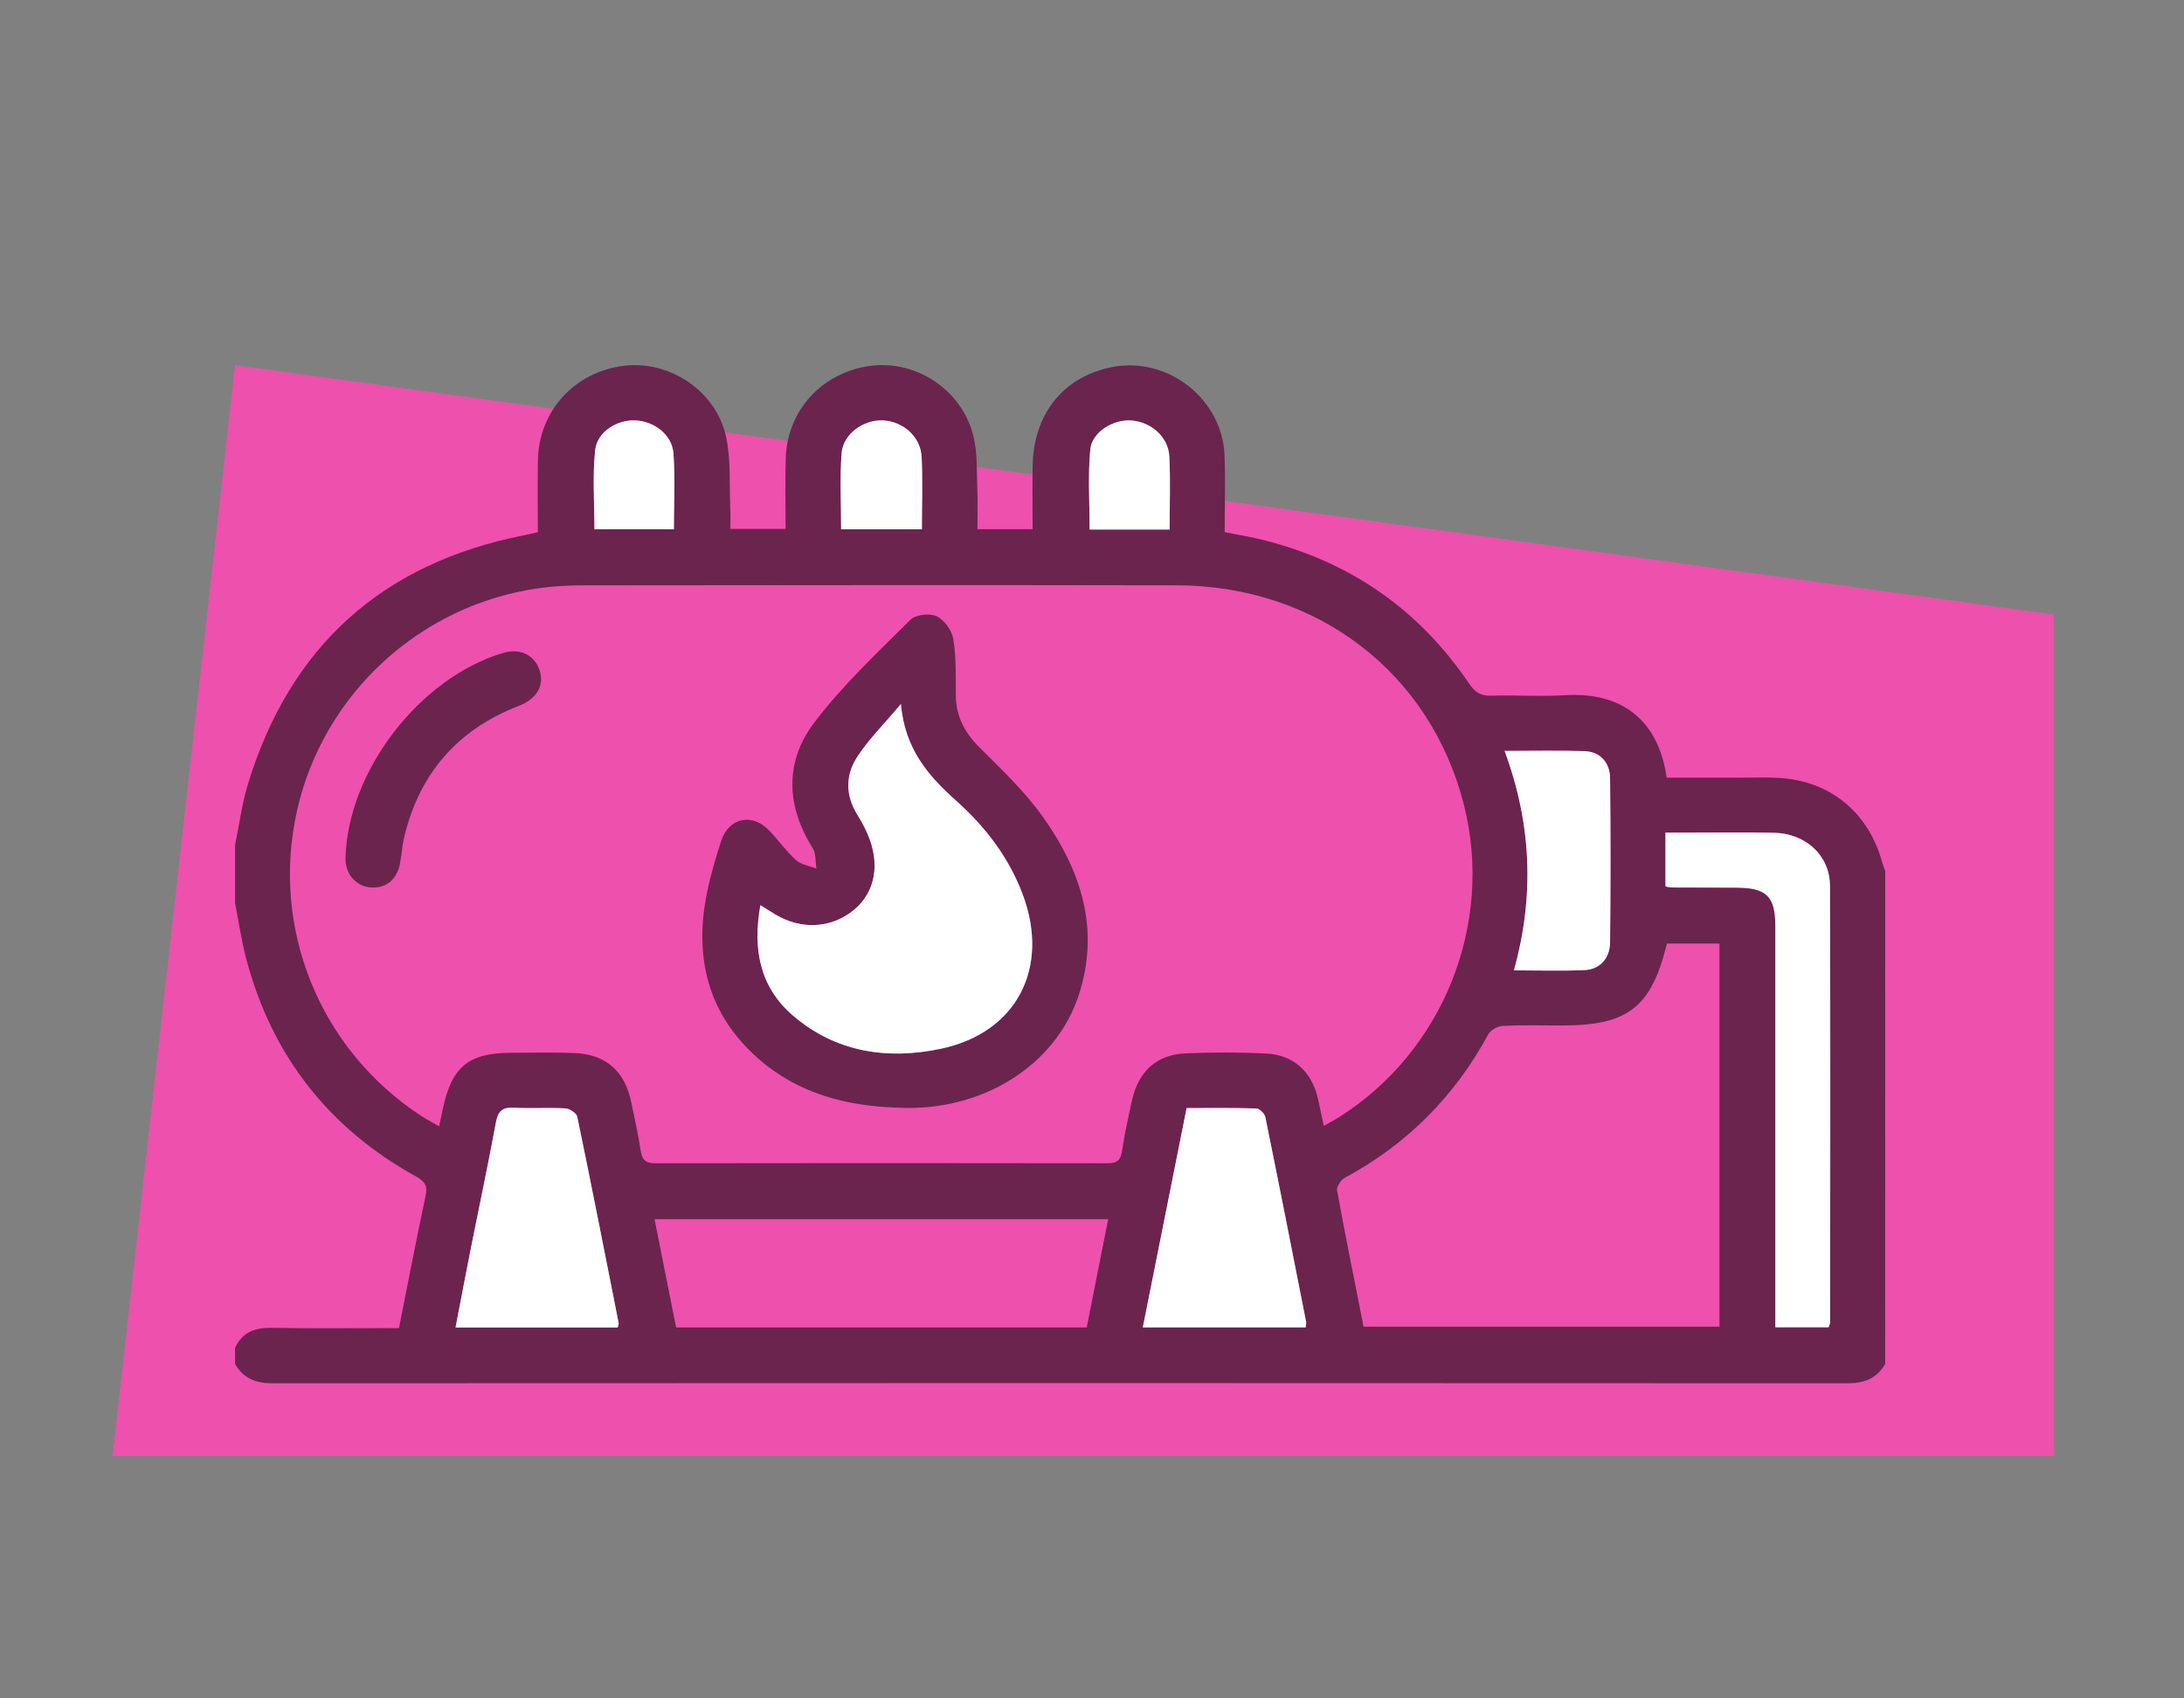 <?xml version="1.0" encoding="UTF-8"?> <!-- Generator: Adobe Illustrator 24.0.0, SVG Export Plug-In . SVG Version: 6.00 Build 0) --> <svg xmlns="http://www.w3.org/2000/svg" xmlns:xlink="http://www.w3.org/1999/xlink" version="1.1" id="Capa_1" x="0px" y="0px" width="90px" height="70px" viewBox="0 0 90 70" style="enable-background:new 0 0 90 70;" xml:space="preserve"><rect x="0" y="0" width="90" height="70" fill="#808080" stroke="none"/> <style type="text/css"> .st0{fill:#EB0A8C;} .st1{display:none;} .st2{display:inline;opacity:0.61;} .st3{fill:#FFFFFF;} .st4{fill:#EE51AD;} .st5{fill:#6B244E;} .st6{display:none;fill:#EB0A8C;} .st7{display:none;fill:#FFFFFF;} .st8{fill:#F1F0F2;} .st9{fill:#4D4C54;} .st10{fill:#B8076E;} .st11{fill:#F3F0EB;} .st12{opacity:0.61;} .st13{fill:#F0D0CA;} .st14{fill:#6B0440;} .st15{fill:#615E64;} .st16{fill:#222124;} .st17{fill:#EFEFEF;} .st18{fill:#DB0982;} .st19{fill:#DF0985;} </style> <polygon class="st4" points="84.64,60.009 84.64,25.328 9.687,15.05 4.64,60.009 "></polygon> <g> <path class="st5" d="M77.687,56.216c-0.345,0.594-0.855,0.797-1.544,0.797 c-21.638-0.012-43.275-0.012-64.913-0c-0.689,0-1.2-0.2-1.543-0.797 c0-0.221,0-0.443,0-0.664c0.299-0.651,0.82-0.836,1.511-0.824 c1.743,0.031,3.486,0.01,5.243,0.01c0.369-1.852,0.714-3.652,1.096-5.444 c0.091-0.427-0.03-0.604-0.403-0.81c-3.587-1.985-5.92-4.969-6.979-8.93 c-0.204-0.764-0.314-1.553-0.468-2.331c0-0.797,0-1.594,0-2.391 c0.173-0.841,0.281-1.702,0.531-2.519c1.736-5.68,5.535-9.094,11.362-10.249 c0.172-0.034,0.343-0.077,0.584-0.131c0-0.993-0.015-1.982,0.003-2.97 c0.036-2.032,1.524-3.647,3.561-3.889c1.869-0.221,3.776,1.035,4.191,2.922 c0.21,0.956,0.13,1.977,0.176,2.968c0.012,0.262,0.002,0.524,0.002,0.835 c0.765,0,1.479,0,2.277,0c0-0.997-0.026-1.965,0.006-2.932 c0.066-2.001,1.568-3.579,3.579-3.797c1.854-0.201,3.688,1.029,4.151,2.892 c0.178,0.715,0.133,1.489,0.165,2.237c0.023,0.525,0.004,1.052,0.004,1.612 c0.776,0,1.473,0,2.273,0c0-0.894-0.015-1.77,0.003-2.645 c0.045-2.14,1.304-3.669,3.31-4.043c2.278-0.424,4.507,1.329,4.597,3.647 c0.04,1.037,0.007,2.076,0.007,3.162c0.57,0.116,1.111,0.204,1.639,0.338 c3.558,0.901,6.38,2.867,8.435,5.909c0.239,0.355,0.479,0.507,0.909,0.494 c1.017-0.031,2.038,0.042,3.052-0.02c2.19-0.135,3.822,0.898,4.177,3.399 c0.973,0,1.96-0.003,2.947,0.001c0.663,0.003,1.333-0.038,1.989,0.036 c1.96,0.22,3.413,1.511,3.939,3.433c0.035,0.126,0.087,0.248,0.132,0.371 C77.687,42.669,77.687,49.443,77.687,56.216z M54.552,46.403 c0.251-0.142,0.443-0.241,0.624-0.355c4.287-2.703,6.388-7.942,5.156-12.854 c-1.369-5.455-6.048-9.058-11.842-9.07c-8.143-0.016-16.286-0.007-24.428,0.001 c-0.618,0.001-1.242,0.031-1.853,0.117c-4.898,0.689-8.883,4.359-9.966,9.157 c-1.097,4.858,0.927,9.851,5.107,12.589c0.226,0.148,0.467,0.273,0.745,0.434 c0.071-0.333,0.116-0.548,0.163-0.762c0.37-1.702,1.063-2.264,2.804-2.268 c0.863-0.002,1.727-0.022,2.589,0.008c1.3,0.046,2.089,0.732,2.356,2.004 c0.14,0.67,0.294,1.34,0.394,2.016c0.056,0.379,0.194,0.524,0.59,0.524 c6.218-0.01,12.435-0.01,18.653-0c0.389,0.001,0.54-0.128,0.596-0.515 c0.103-0.699,0.256-1.391,0.409-2.081c0.264-1.191,1.012-1.881,2.202-1.933 c1.104-0.048,2.214-0.048,3.317,0.005c1.13,0.054,1.882,0.745,2.138,1.842 C54.388,45.621,54.461,45.983,54.552,46.403z M68.692,38.889 c-0.64,2.629-1.606,3.377-4.305,3.377c-0.818,0-1.637-0.023-2.454,0.016 c-0.21,0.01-0.506,0.168-0.602,0.345c-1.385,2.563-3.35,4.533-5.913,5.918 c-0.16,0.086-0.347,0.366-0.319,0.519c0.344,1.884,0.725,3.761,1.092,5.616 c4.927,0,9.799,0,14.666,0c0-5.29,0-10.522,0-15.791 C70.12,38.889,69.421,38.889,68.692,38.889z M44.782,54.71 c0.295-1.487,0.587-2.953,0.886-4.461c-6.247,0-12.451,0-18.695,0 c0.302,1.516,0.594,2.984,0.888,4.461C33.52,54.71,39.131,54.71,44.782,54.71z M75.354,54.704c0.028-0.091,0.063-0.152,0.063-0.212 c0.003-5.996,0.016-11.992-0.008-17.987c-0.005-1.252-1.007-2.154-2.306-2.179 c-1.239-0.024-2.478-0.006-3.717-0.006c-0.235-0-0.47-0-0.755-0 c0,0.444,0,0.795,0,1.146c0,0.364,0,0.728,0,1.07 c0.159,0.028,0.202,0.043,0.245,0.043c0.885,0.003,1.77,0.005,2.655,0.007 c1.273,0.003,1.629,0.351,1.629,1.607c0.001,5.244,0,10.487,0,15.731 c0,0.256,0,0.512,0,0.782C73.955,54.704,74.653,54.704,75.354,54.704z M53.803,54.707 c0.01-0.092,0.033-0.158,0.022-0.216c-0.554-2.817-1.107-5.634-1.681-8.446 c-0.029-0.144-0.237-0.353-0.368-0.358c-0.945-0.031-1.891-0.016-2.876-0.016 c-0.607,3.037-1.201,6.013-1.805,9.037C49.388,54.707,51.591,54.707,53.803,54.707z M25.453,54.713c0.023-0.096,0.048-0.142,0.041-0.181 c-0.561-2.836-1.119-5.674-1.706-8.505c-0.031-0.148-0.315-0.334-0.49-0.344 c-0.705-0.04-1.415,0.011-2.121-0.027c-0.469-0.025-0.654,0.132-0.74,0.599 c-0.316,1.715-0.681,3.42-1.021,5.131c-0.218,1.094-0.424,2.191-0.644,3.327 C21.048,54.713,23.231,54.713,25.453,54.713z M62.002,30.949 c1.119,3.019,1.231,5.99,0.388,9.045c1.014,0,1.961,0.031,2.905-0.011 c0.632-0.028,1.048-0.476,1.055-1.149c0.024-2.252,0.025-4.504-0-6.756 c-0.008-0.675-0.429-1.101-1.07-1.12 C64.223,30.926,63.166,30.949,62.002,30.949z M27.77,21.813 c0-1.068,0.057-2.102-0.019-3.126c-0.057-0.767-0.786-1.322-1.563-1.359 c-0.757-0.036-1.582,0.463-1.663,1.229c-0.114,1.077-0.029,2.174-0.029,3.256 C25.603,21.813,26.677,21.813,27.77,21.813z M48.198,21.826 c0-1.047,0.041-2.039-0.013-3.027c-0.044-0.795-0.752-1.406-1.556-1.469 c-0.742-0.057-1.628,0.465-1.699,1.195c-0.104,1.083-0.027,2.183-0.027,3.3 C45.992,21.826,47.05,21.826,48.198,21.826z M37.99,21.815 c0-1.044,0.037-2.016-0.011-2.984c-0.041-0.829-0.755-1.458-1.586-1.502 c-0.806-0.043-1.653,0.557-1.712,1.357c-0.076,1.026-0.019,2.063-0.019,3.13 C35.779,21.815,36.85,21.815,37.99,21.815z"></path> <path class="st3" d="M75.354,54.704c-0.702,0-1.4,0-2.193,0c0-0.271,0-0.527,0-0.782 c0-5.244,0.001-10.487-0-15.731c-0-1.255-0.355-1.604-1.629-1.607 c-0.885-0.002-1.77-0.004-2.655-0.007c-0.043-0-0.087-0.015-0.245-0.043 c0-0.341,0-0.706,0-1.07c0-0.351,0-0.702,0-1.146c0.285,0,0.52-0,0.755,0 c1.239,0,2.478-0.018,3.717,0.006c1.298,0.025,2.3,0.927,2.306,2.179 c0.024,5.996,0.011,11.992,0.008,17.987 C75.417,54.552,75.382,54.613,75.354,54.704z"></path> <path class="st3" d="M53.803,54.707c-2.212,0-4.415,0-6.709,0 c0.604-3.024,1.198-6,1.805-9.037c0.985,0,1.932-0.014,2.876,0.016 c0.131,0.004,0.339,0.214,0.368,0.358c0.574,2.813,1.127,5.63,1.681,8.446 C53.836,54.55,53.813,54.615,53.803,54.707z"></path> <path class="st3" d="M25.453,54.713c-2.222,0-4.405,0-6.681,0 c0.219-1.136,0.426-2.233,0.644-3.327c0.34-1.71,0.705-3.416,1.021-5.131 c0.086-0.467,0.271-0.624,0.74-0.599c0.705,0.038,1.416-0.013,2.121,0.027 c0.175,0.01,0.46,0.196,0.49,0.344c0.588,2.831,1.145,5.668,1.706,8.505 C25.501,54.571,25.476,54.617,25.453,54.713z"></path> <path class="st3" d="M62.002,30.949c1.163,0,2.221-0.023,3.277,0.009 c0.641,0.019,1.063,0.445,1.07,1.12c0.025,2.252,0.024,4.504,0,6.756 c-0.007,0.673-0.423,1.121-1.055,1.149c-0.944,0.042-1.891,0.011-2.905,0.011 C63.234,36.939,63.121,33.968,62.002,30.949z"></path> <path class="st3" d="M27.77,21.813c-1.093,0-2.166,0-3.273,0 c0-1.081-0.085-2.179,0.029-3.256c0.081-0.767,0.906-1.265,1.663-1.229 c0.776,0.037,1.506,0.592,1.563,1.359C27.827,19.711,27.77,20.746,27.77,21.813z "></path> <path class="st3" d="M48.198,21.826c-1.148,0-2.205,0-3.295,0 c0-1.117-0.077-2.217,0.027-3.3c0.07-0.73,0.957-1.252,1.699-1.195 c0.804,0.062,1.513,0.674,1.556,1.469C48.239,19.787,48.198,20.779,48.198,21.826z"></path> <path class="st3" d="M37.99,21.815c-1.14,0-2.212,0-3.328,0 c0-1.067-0.058-2.103,0.019-3.13c0.059-0.8,0.906-1.399,1.712-1.357 c0.831,0.044,1.545,0.673,1.586,1.502C38.027,19.799,37.99,20.771,37.99,21.815z"></path> <path class="st5" d="M37.016,45.655c-2.136-0.063-4.127-0.583-5.764-2.021 c-2.096-1.841-2.659-4.195-2.114-6.86c0.146-0.713,0.355-1.415,0.578-2.108 c0.31-0.962,1.27-1.174,1.974-0.444c0.384,0.398,0.704,0.861,1.113,1.228 c0.213,0.191,0.555,0.236,0.839,0.347c-0.044-0.279-0.008-0.609-0.146-0.829 c-1.093-1.74-1.168-3.555,0.041-5.162c1.163-1.545,2.603-2.886,3.978-4.261 c0.214-0.214,0.795-0.28,1.081-0.147c0.315,0.147,0.629,0.581,0.687,0.931 c0.124,0.758,0.101,1.543,0.105,2.317c0.004,0.875,0.363,1.549,0.979,2.163 c0.906,0.903,1.85,1.8,2.59,2.833c1.582,2.209,2.39,4.647,1.496,7.373 C43.492,43.944,40.439,45.826,37.016,45.655z M37.125,29.018 c-0.697,0.829-1.326,1.451-1.799,2.176c-0.486,0.745-0.498,1.584-0,2.382 c0.163,0.261,0.312,0.535,0.433,0.818c0.519,1.212,0.309,2.366-0.548,3.091 c-0.923,0.781-2.182,0.859-3.273,0.201c-0.182-0.11-0.359-0.226-0.604-0.379 c-0.321,1.799-0.035,3.361,1.331,4.541c1.772,1.531,3.911,1.844,6.112,1.377 c3.123-0.663,4.485-3.331,3.379-6.325c-0.574-1.555-1.553-2.825-2.769-3.909 C38.243,31.968,37.286,30.858,37.125,29.018z"></path> <path class="st5" d="M14.238,35.351c0.101-3.574,3.043-7.403,6.483-8.437 c0.693-0.208,1.288,0.064,1.508,0.692c0.219,0.624-0.094,1.195-0.847,1.486 c-2.518,0.974-4.088,2.775-4.721,5.393c-0.088,0.364-0.109,0.743-0.179,1.111 c-0.129,0.684-0.618,1.053-1.267,0.974 C14.631,36.499,14.22,35.987,14.238,35.351z"></path> <path class="st3" d="M37.125,29.018c0.161,1.84,1.118,2.95,2.263,3.971 c1.216,1.085,2.194,2.354,2.769,3.909c1.106,2.994-0.256,5.663-3.379,6.325 c-2.202,0.467-4.34,0.154-6.112-1.377c-1.366-1.18-1.652-2.742-1.331-4.541 c0.244,0.154,0.422,0.27,0.604,0.379c1.091,0.658,2.35,0.58,3.273-0.201 c0.857-0.725,1.067-1.879,0.548-3.091c-0.121-0.283-0.27-0.557-0.433-0.818 c-0.498-0.798-0.486-1.637,0-2.382C35.799,30.469,36.429,29.847,37.125,29.018 z"></path> </g> </svg> 